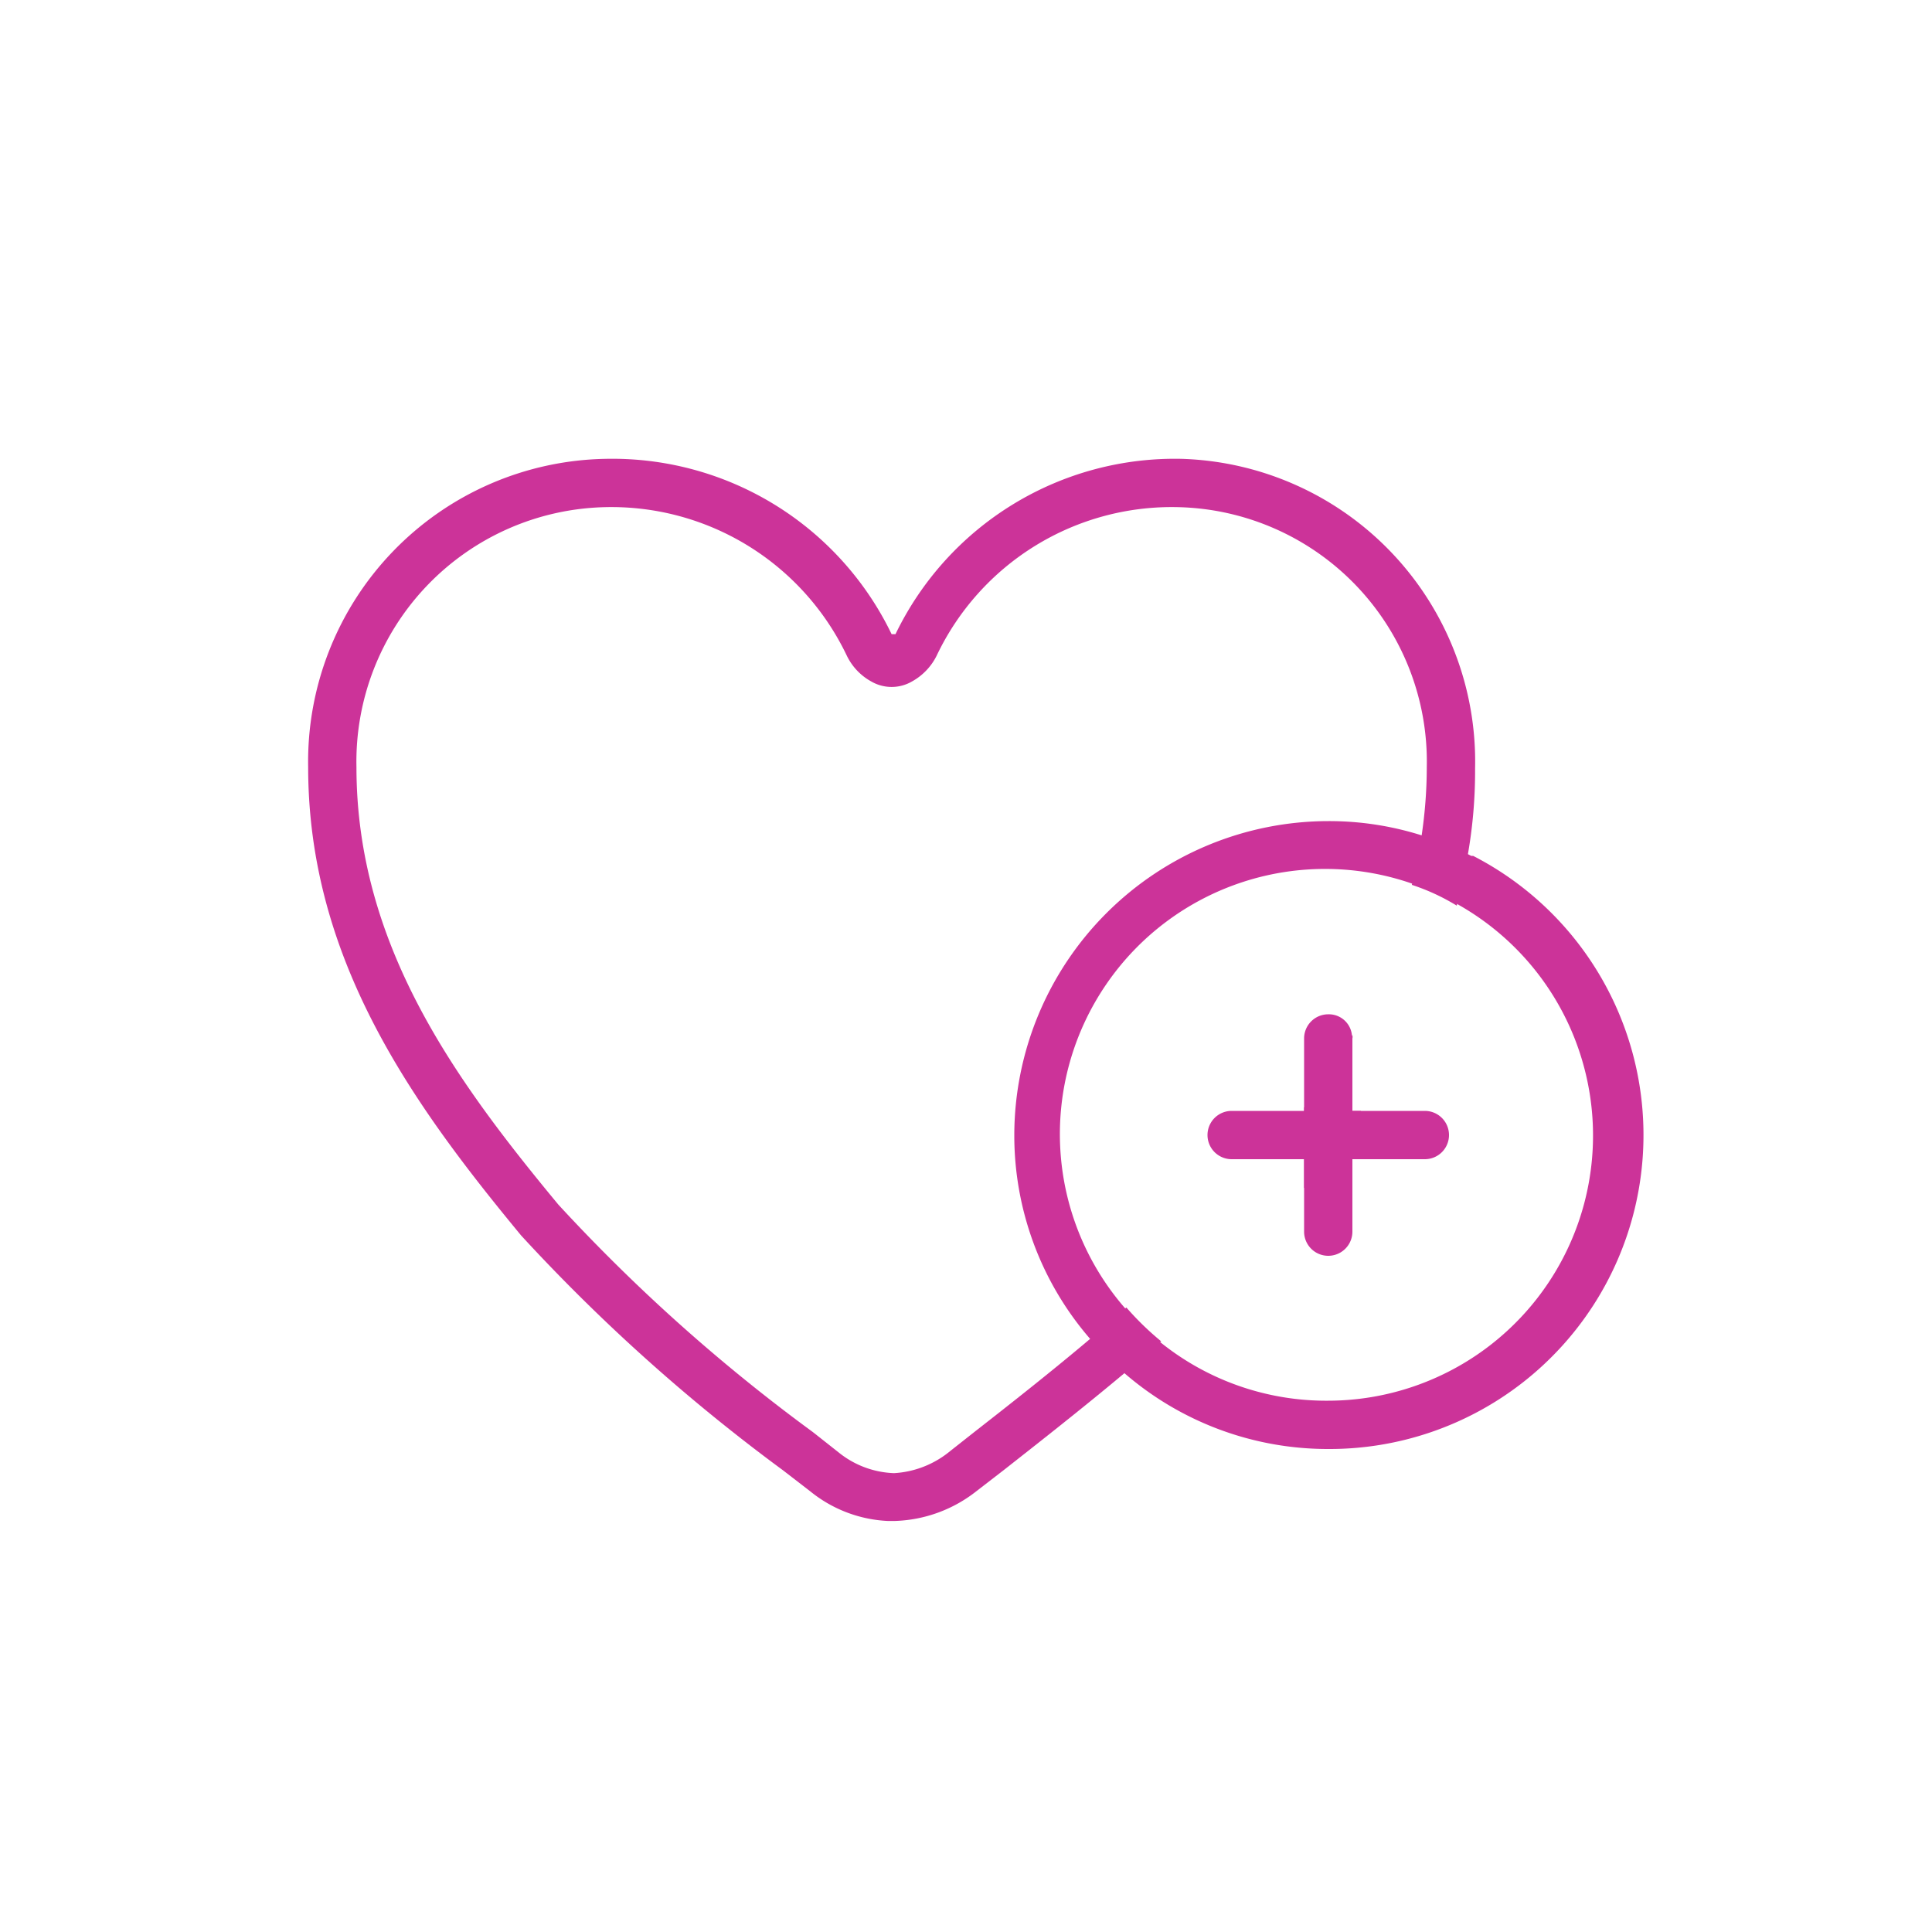 <?xml version="1.0" encoding="UTF-8"?> <svg xmlns="http://www.w3.org/2000/svg" id="favorite_" data-name="favorite+" width="40" height="40" viewBox="0 0 40 40"><path id="パス_256" data-name="パス 256" d="M30.24,18.74a4.37,4.37,0,0,0-.93-.43M28,21.43a.17.17,0,0,1,0,.07V23h.18M0,0V40H40V0ZM24,27.77a6,6,0,0,1-.72-.7M27,24.6V24h-.79" fill="none"></path><path id="パス_257" data-name="パス 257" d="M27,23h0v-.07A.18.18,0,0,1,27,23Zm1,0V21.5a.17.17,0,0,0,0-.07,14.94,14.94,0,0,1-1,1.5A.18.18,0,0,1,27,23c-.24.34-.49.67-.74,1H27v.6l.46-.6c.19-.24.37-.49.54-.74l.18-.26ZM24.47,9.5a6.42,6.42,0,0,0-5.93,3.63h-.08A6.42,6.42,0,0,0,12.53,9.5a6.27,6.27,0,0,0-6.15,6.38c0,4,2.18,7,4.41,9.7a37.75,37.75,0,0,0,5.42,4.86l.57.44a2.75,2.75,0,0,0,1.6.61h.15a2.87,2.87,0,0,0,1.69-.62l.57-.44c.75-.59,1.63-1.28,2.49-2l.76-.66a6,6,0,0,1-.72-.7l-.75.65c-.83.7-1.67,1.36-2.4,1.93l-.57.45a2,2,0,0,1-1.09.4,1.93,1.93,0,0,1-1.11-.4l-.57-.45a36.4,36.4,0,0,1-5.27-4.71c-2.12-2.56-4.18-5.36-4.18-9.06a5.27,5.27,0,0,1,5.15-5.38,5.4,5.4,0,0,1,5,3.07,1.21,1.21,0,0,0,.51.54.84.84,0,0,0,.84,0,1.24,1.24,0,0,0,.51-.53,5.39,5.39,0,0,1,5-3.08,5.27,5.27,0,0,1,5.15,5.38,9.66,9.66,0,0,1-.11,1.44,7.88,7.88,0,0,1-.2,1,4.37,4.37,0,0,1,.93.43,8.389,8.389,0,0,0,.22-1,10,10,0,0,0,.16-1.84A6.27,6.27,0,0,0,24.47,9.5Z" fill="#c39"></path><path id="パス_258" data-name="パス 258" d="M30.46,17.72a6.15,6.15,0,0,0-.95-.4,6.36,6.36,0,0,0-2-.32A6.51,6.51,0,0,0,21,23.5a6.43,6.43,0,0,0,1.57,4.22,4.77,4.77,0,0,0,.71.71A6.43,6.43,0,0,0,27.5,30a6.5,6.5,0,0,0,3-12.28ZM27.5,29A5.47,5.47,0,0,1,24,27.77a6,6,0,0,1-.72-.7,5.49,5.49,0,0,1,6-8.76,4.37,4.37,0,0,1,.93.43A5.49,5.49,0,0,1,27.5,29Z" fill="#c39"></path><path id="パス_259" data-name="パス 259" d="M30,23.5a.5.5,0,0,1-.5.5h-4a.5.5,0,0,1,0-1h4A.5.5,0,0,1,30,23.5Z" fill="#c39"></path><path id="パス_260" data-name="パス 260" d="M28,21.5v4a.5.5,0,0,1-1,0v-4a.5.5,0,0,1,.5-.5.48.48,0,0,1,.49.43.17.17,0,0,1,.01.07Z" fill="#c39"></path></svg> 